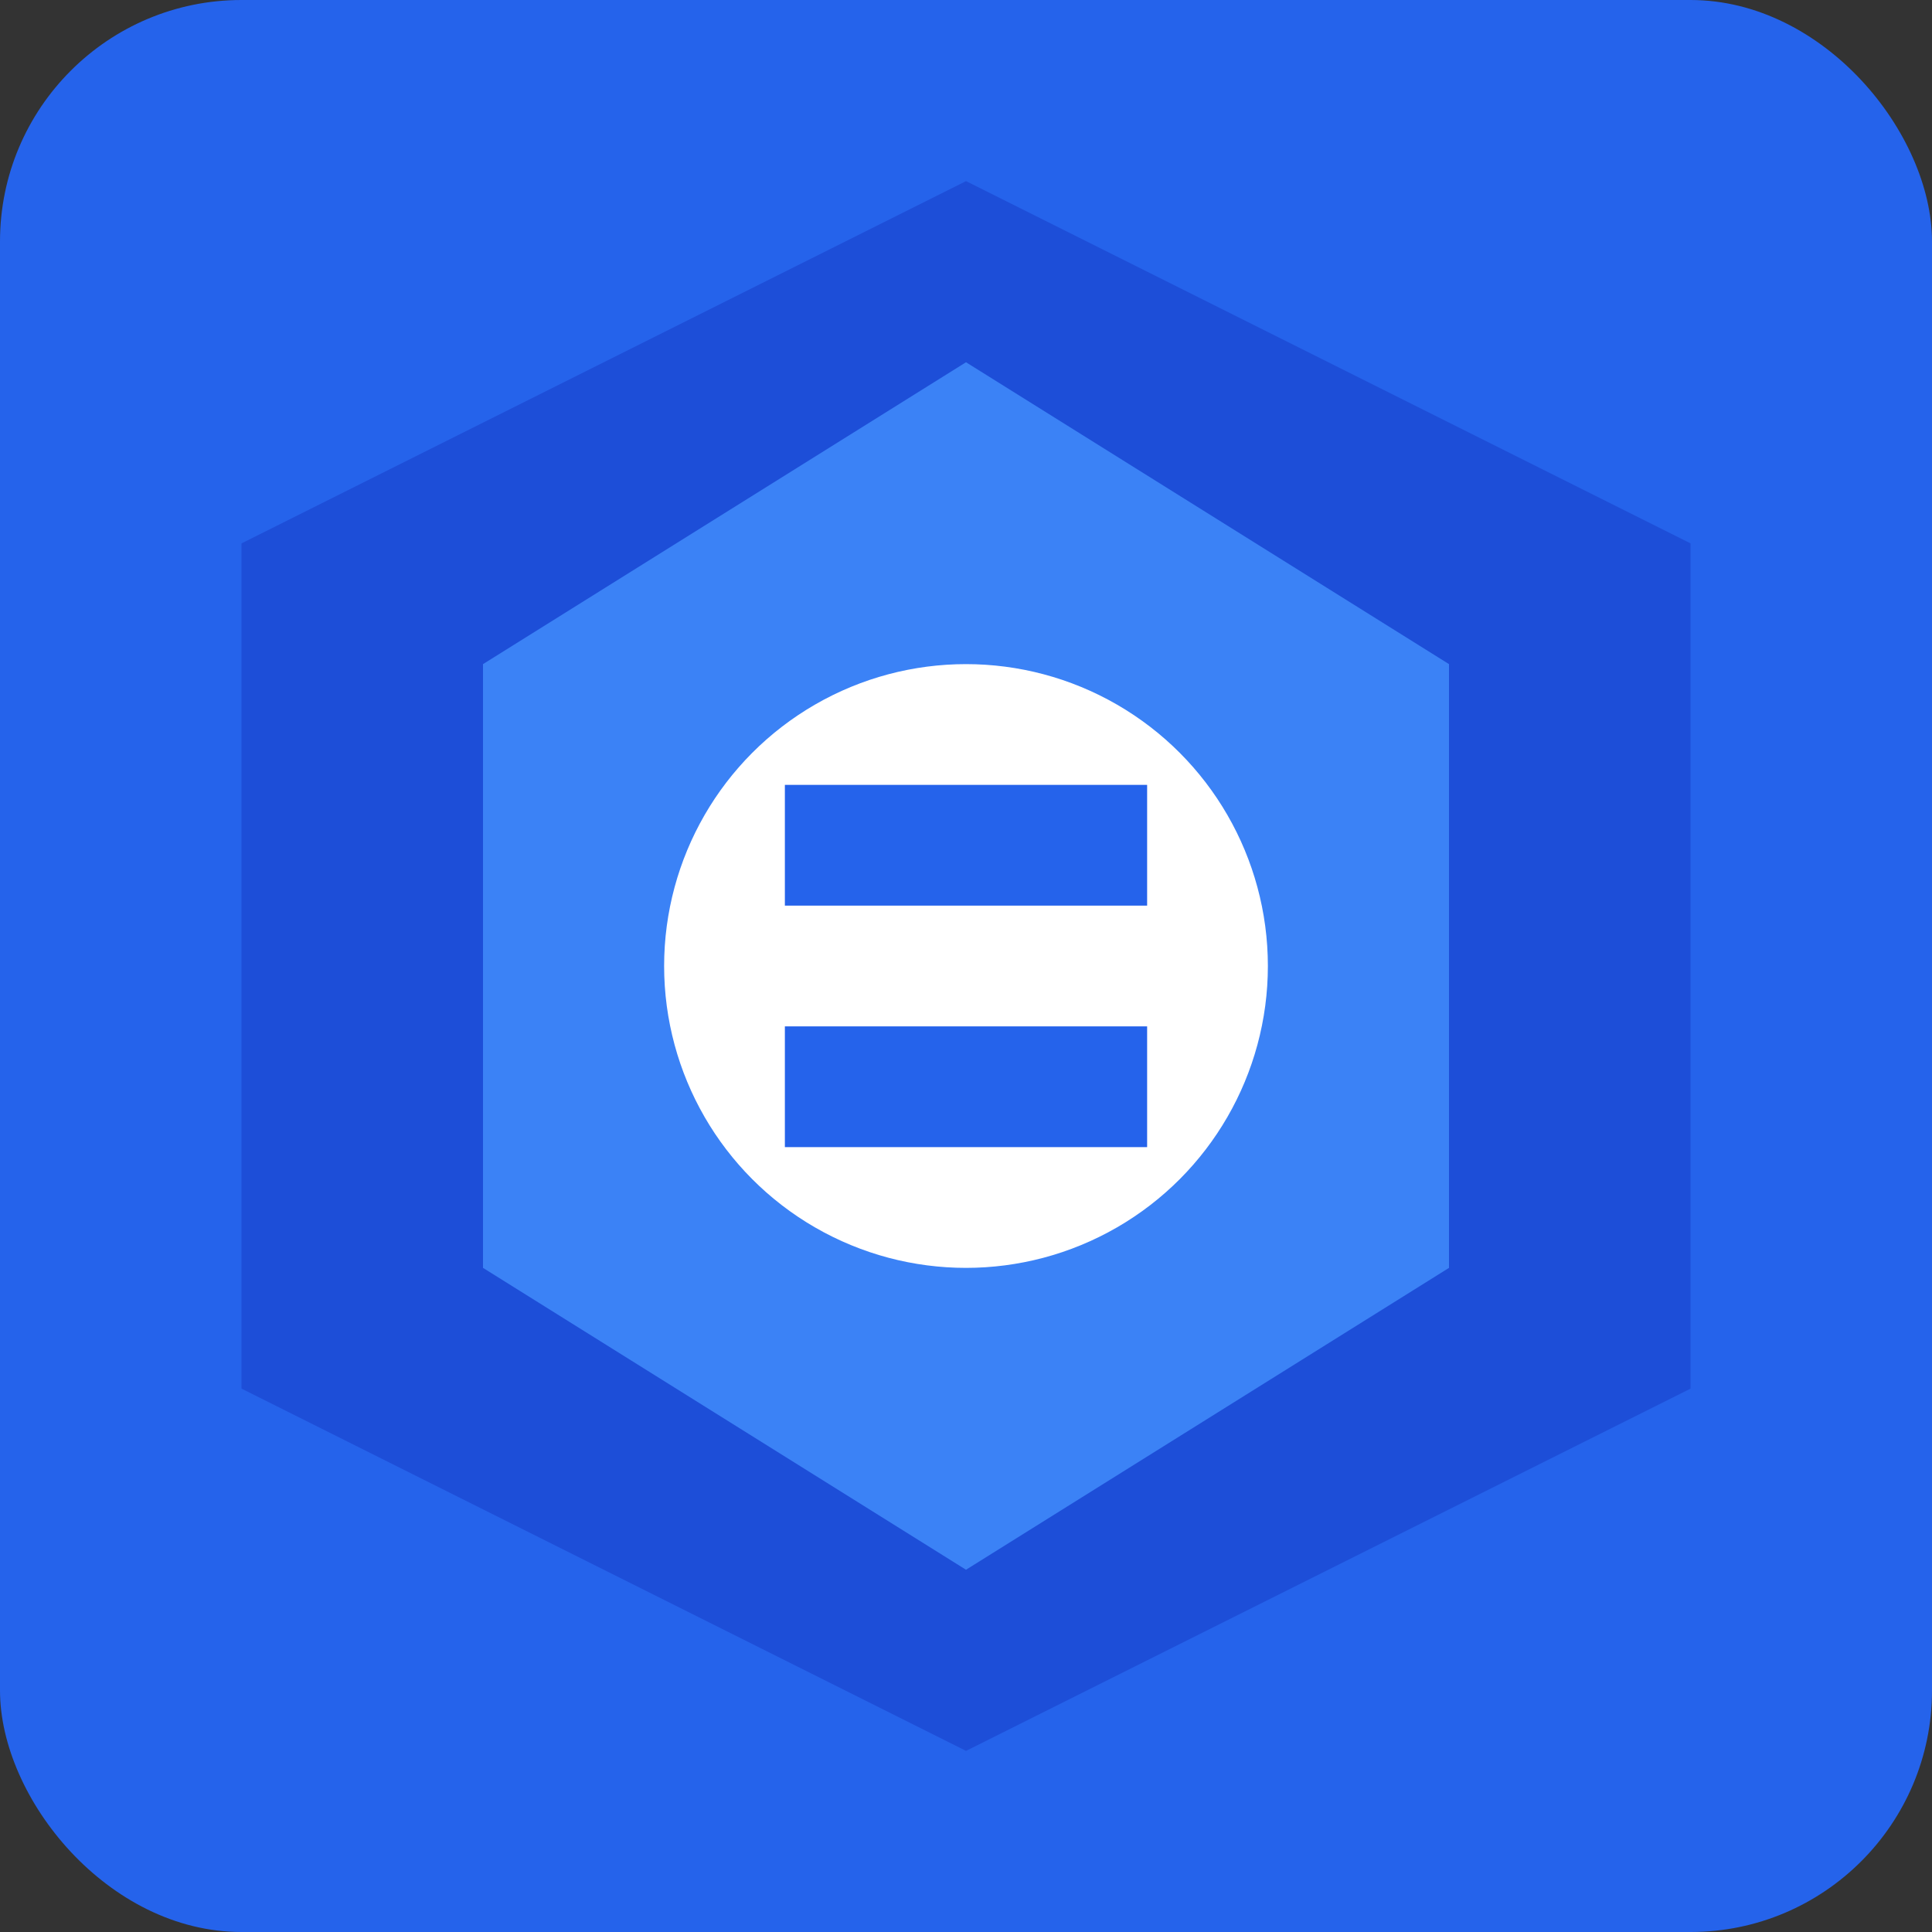 <svg width="32" height="32" viewBox="0 0 32 32" fill="none" xmlns="http://www.w3.org/2000/svg">
  <rect x="0" y="0" width="32" height="32" fill="#333333" stroke="none"/>
  <rect width="32" height="32" rx="4" fill="#2563eb"/>
  <path d="M16 3L28 9V23L16 29L4 23V9L16 3Z" fill="#1d4ed8"/>
  <path d="M16 6L24 11V21L16 26L8 21V11L16 6Z" fill="#3b82f6"/>
  <circle cx="16" cy="16" r="5" fill="#ffffff"/>
  <rect x="13" y="13" width="6" height="2" fill="#2563eb"/>
  <rect x="13" y="17" width="6" height="2" fill="#2563eb"/>
</svg>
